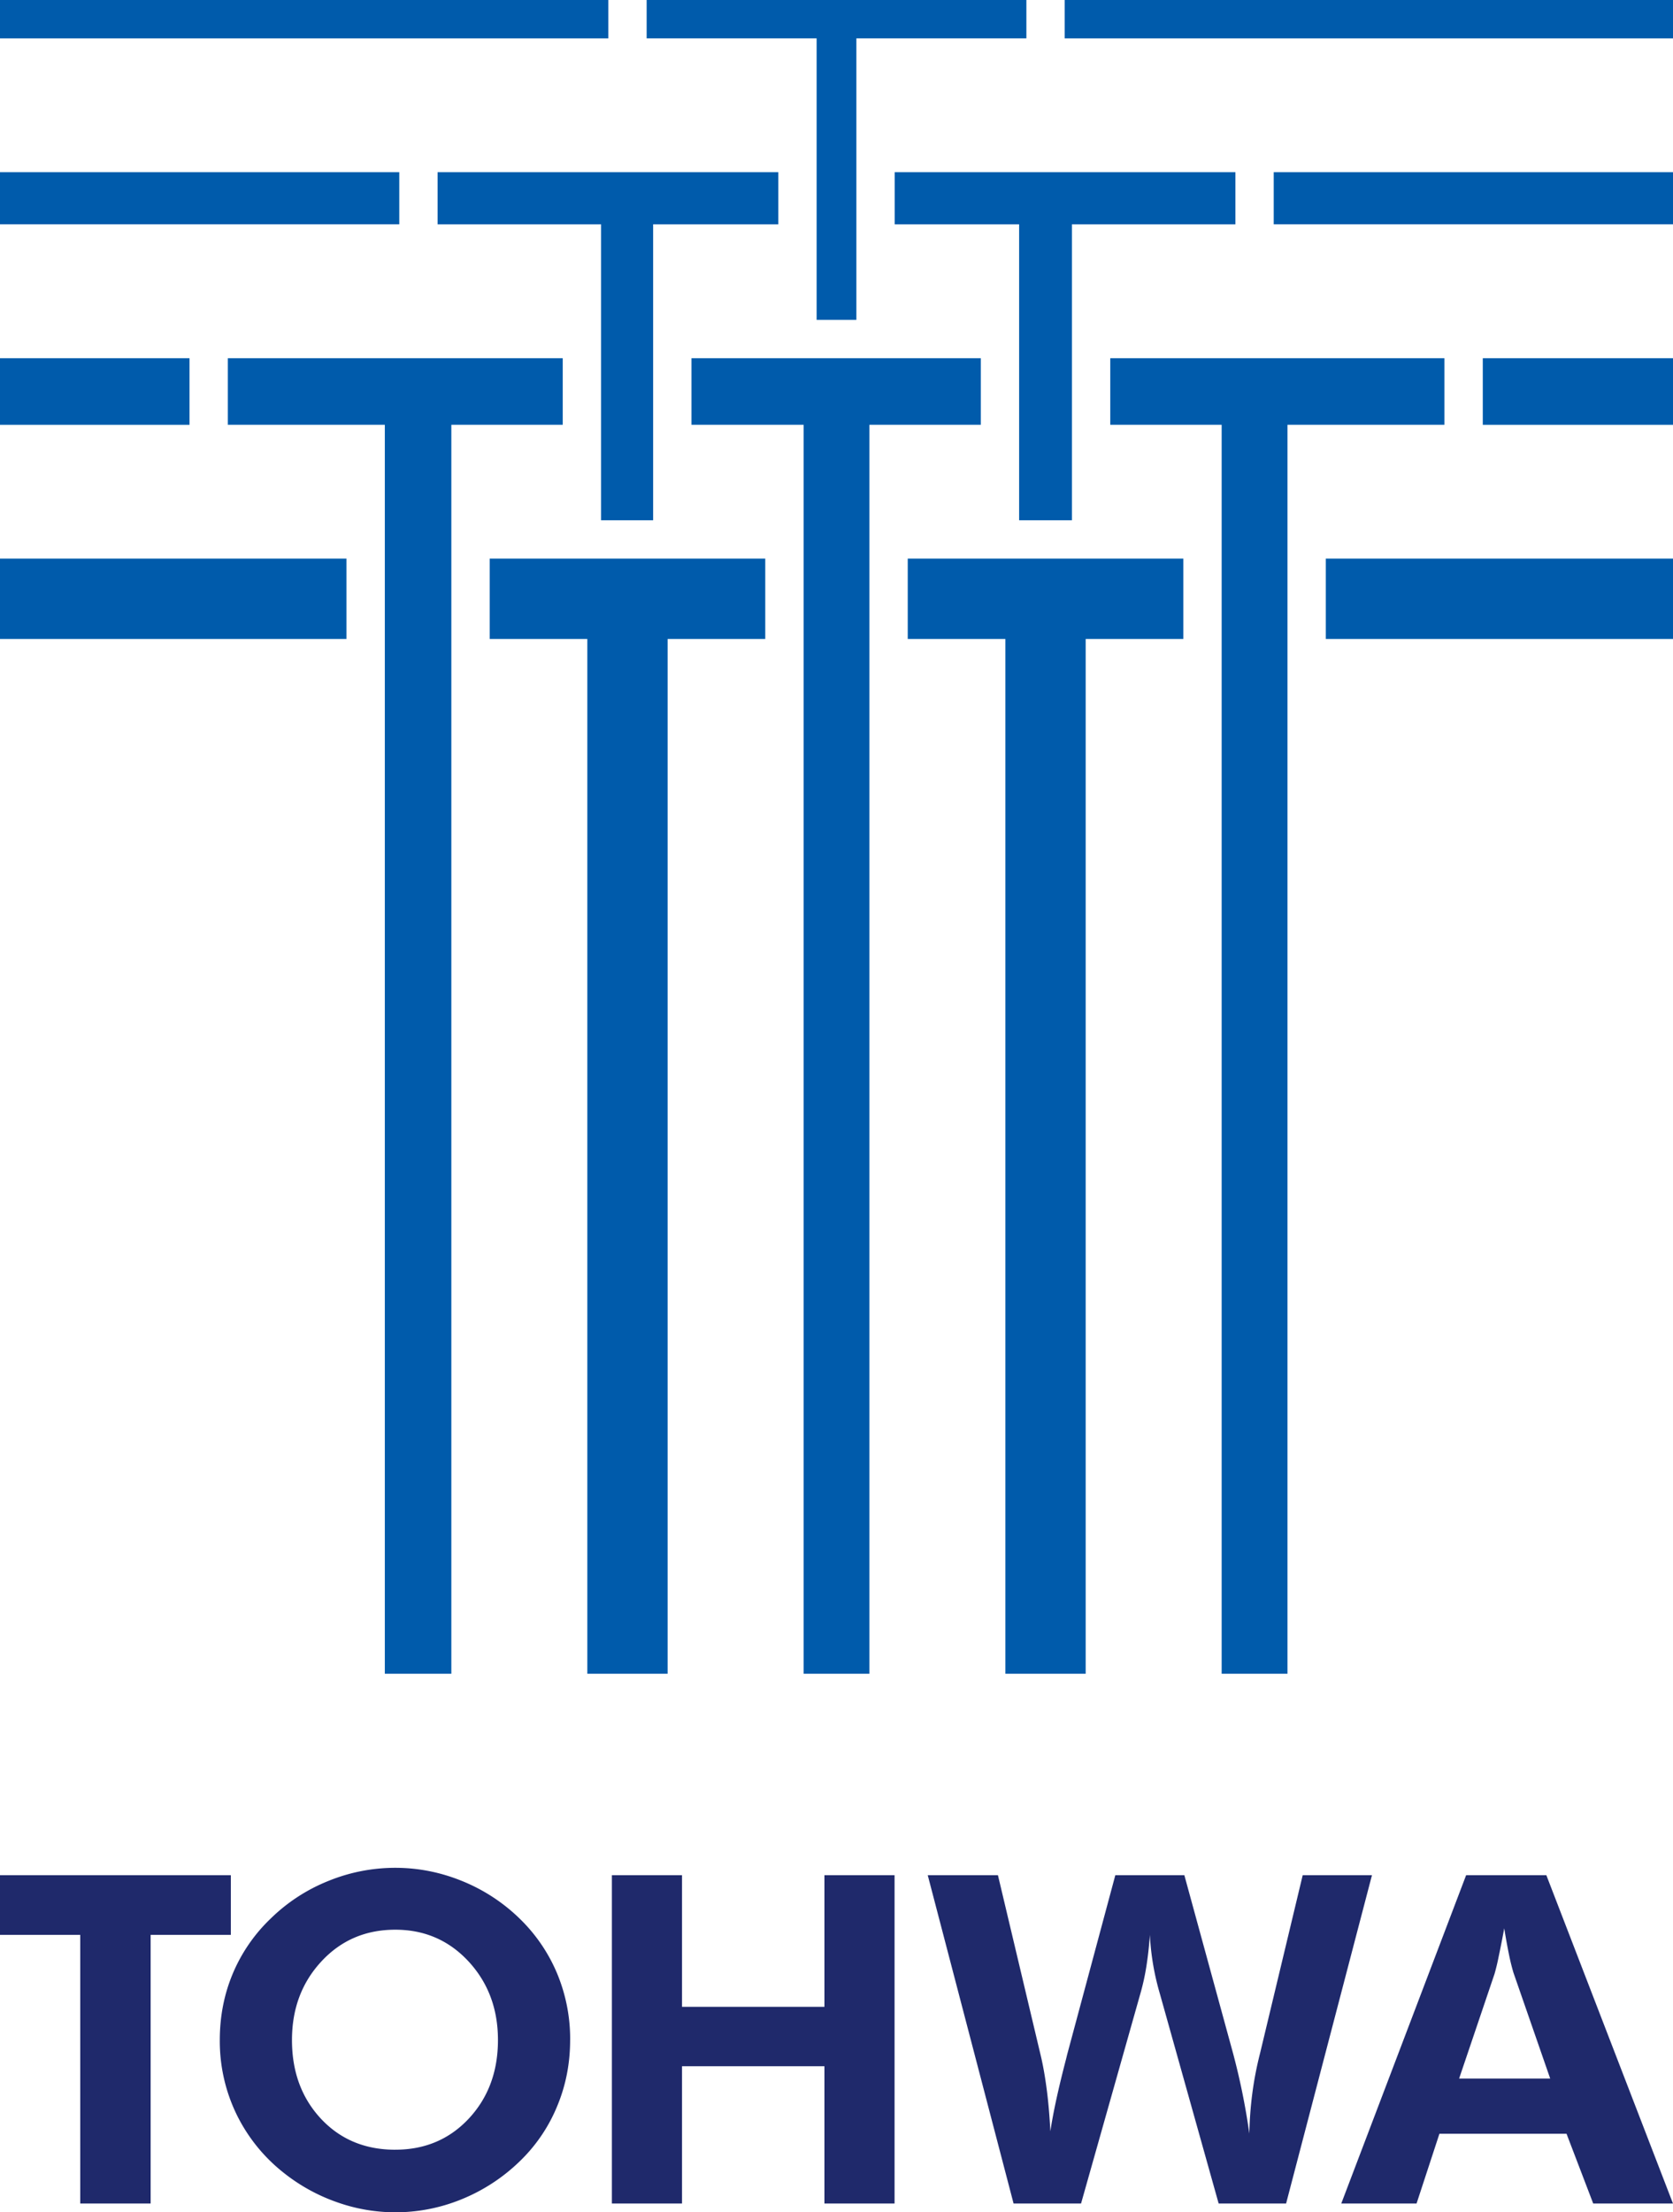<svg xmlns="http://www.w3.org/2000/svg" width="50" height="66.089" viewBox="0 0 50 66.089"><path d="M4.502 57.801v8.025H2.398v-8.025H0v-1.782h6.899v1.782H4.501zm12.537 3.143c0 .7-.13 1.363-.392 1.987a4.831 4.831 0 01-1.128 1.648 5.418 5.418 0 01-1.721 1.12 5.215 5.215 0 01-3.742.083 5.417 5.417 0 01-1.577-.873 5.025 5.025 0 01-1.417-1.762 5.015 5.015 0 01-.493-2.203c0-.708.129-1.369.389-1.988a4.896 4.896 0 011.14-1.65 5.25 5.25 0 011.712-1.114 5.291 5.291 0 012.006-.394c.683 0 1.348.132 1.993.394a5.323 5.323 0 011.712 1.114 4.944 4.944 0 011.131 1.653 5.09 5.09 0 01.388 1.985zm-5.224 3.275c.887 0 1.621-.313 2.2-.934.579-.624.867-1.405.867-2.341 0-.931-.292-1.712-.876-2.346-.586-.633-1.317-.951-2.191-.951-.89 0-1.626.317-2.211.949-.585.631-.878 1.413-.878 2.348 0 .947.288 1.727.864 2.348.578.618 1.317.928 2.226.928zm6.472 1.607v-9.807h2.096v3.931h4.256v-3.931h2.096v9.807h-2.096v-4.101h-4.256v4.101h-2.096zm17.109-9.807l1.455 5.318a20.12 20.12 0 01.487 2.398c.009-.407.038-.809.09-1.203.052-.396.128-.792.231-1.195l1.274-5.318h2.07l-2.566 9.807h-2.016l-1.754-6.257a7.54 7.54 0 01-.301-1.768c-.023.33-.058.642-.104.936a6.77 6.77 0 01-.184.832l-1.769 6.257h-2.017l-2.565-9.807h2.098l1.293 5.447c.071.312.127.65.173 1.014.046.365.078.76.101 1.189.084-.567.242-1.286.469-2.158l.034-.139 1.438-5.353h2.065zm4.69 9.807l3.731-9.807h2.398l3.784 9.807h-2.384l-.797-2.083h-3.799l-.683 2.083h-2.251zm6.244-3.732l-1.1-3.168a6.195 6.195 0 01-.121-.484 18.97 18.97 0 01-.153-.837 29.87 29.87 0 01-.168.854 6.1 6.1 0 01-.121.505l-1.059 3.129h2.721z" fill="#1f296b"/><path fill="#005bab" d="M0 0h18.18v1.146H0zm0 5.144h11.933V6.7H0zm0 5.557h5.664v1.989H0zm0 5.987h10.354v2.4H0zm19.52-1.145V6.701h3.74V5.144H13.078v1.557h4.886v8.842h1.556z"/><path fill="#005bab" d="M24.406 9.555h1.188V1.146h5.081V0H19.326v1.146h5.08v8.409z"/><path fill="#005bab" d="M32.036 15.543V6.701h4.886V5.144H26.74v1.557h3.718v8.842h1.578zm-15.218-4.842H6.809v1.988h4.692V50h1.988V12.689h3.329v-1.988zm22.806 5.987H50v2.4H39.624zm4.691-5.987H50v1.989h-5.685zm-6.248-5.557H50V6.7H38.067zM31.82 0H50v1.146H31.82z"/><path fill="#005bab" d="M43.169 10.701h-9.987v1.988h3.329V50h1.967V12.689h4.691v-1.988zm-28.534 8.387h2.918V50h2.4V19.088h2.918v-2.4h-8.236v2.4z"/><path fill="#005bab" d="M29.313 10.701h-8.647v1.988h3.351V50h1.967V12.689h3.329v-1.988z"/><path fill="#005bab" d="M27.129 19.088h2.918V50h2.4V19.088h2.919v-2.4h-8.237v2.4z"/></svg>